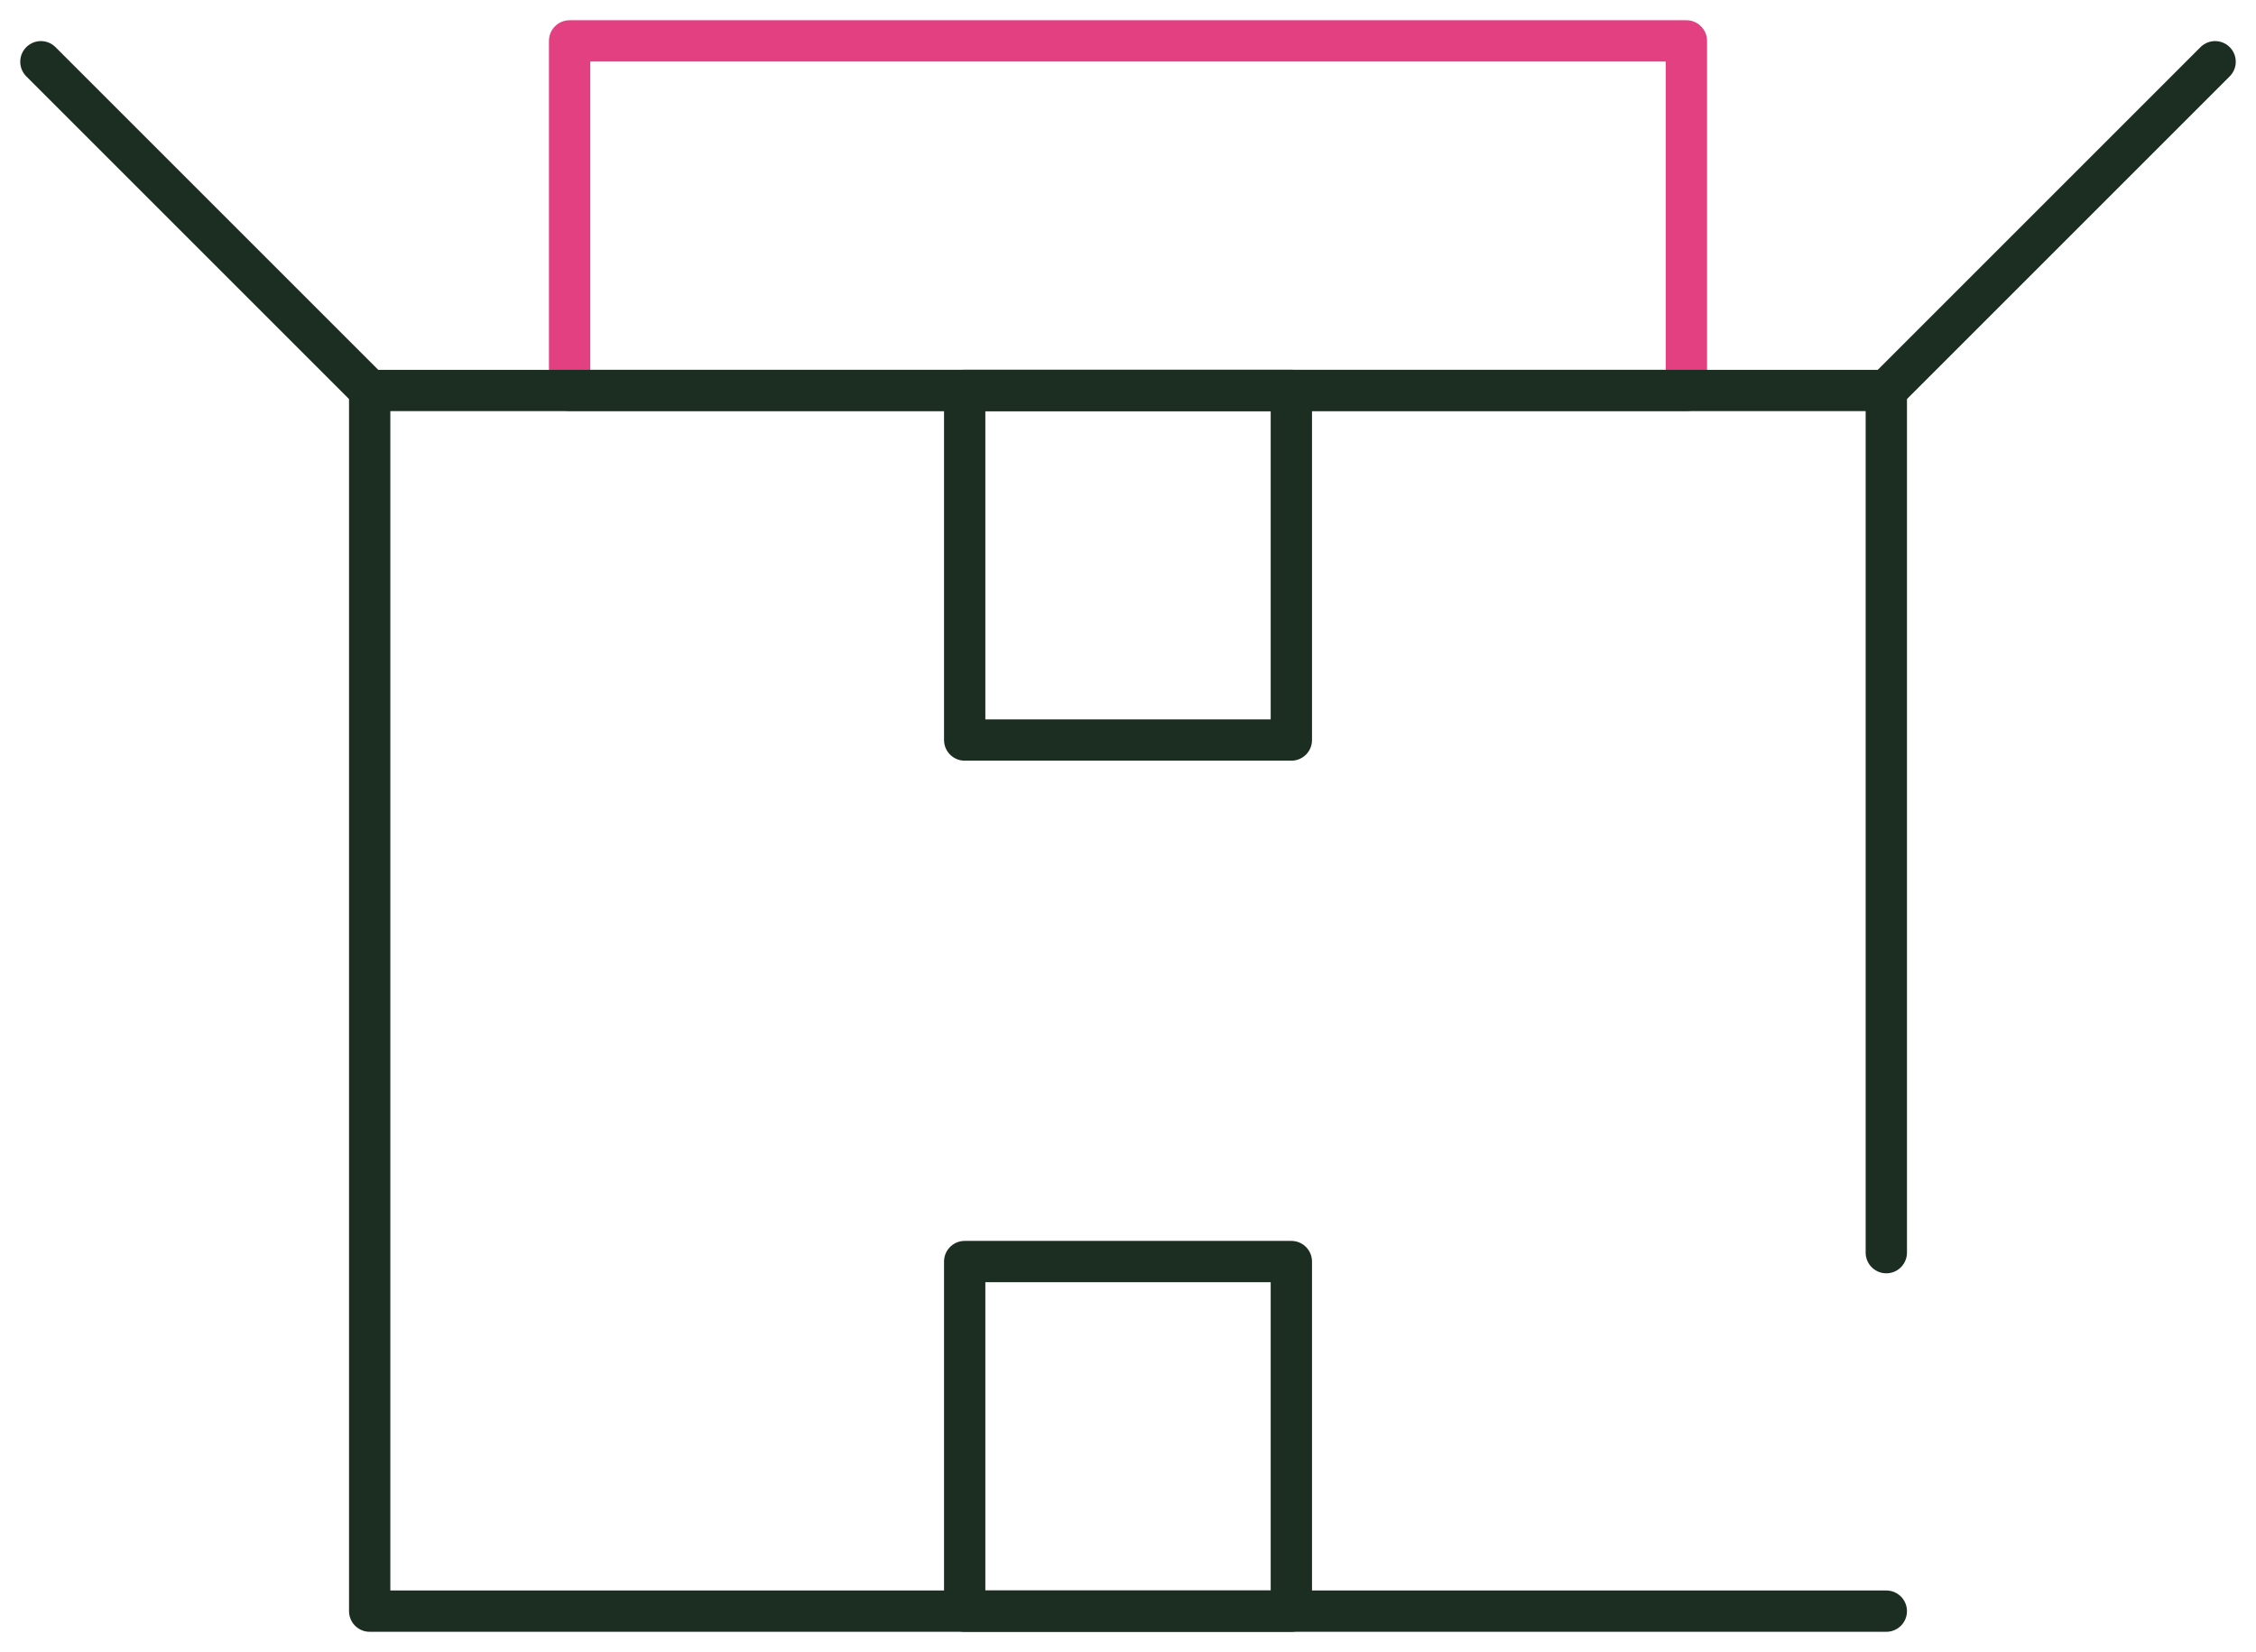<?xml version="1.0" encoding="UTF-8"?>
<svg xmlns="http://www.w3.org/2000/svg" xmlns:xlink="http://www.w3.org/1999/xlink" width="109.228" height="80" viewBox="0 0 109.228 80">
  <defs>
    <clipPath id="clip-path">
      <rect id="Rectangle_346" data-name="Rectangle 346" width="109.228" height="80" fill="none" stroke="#707070" stroke-width="2"></rect>
    </clipPath>
    <clipPath id="clip-path-2">
      <rect id="Rectangle_349" data-name="Rectangle 349" width="109.228" height="80" fill="none" stroke="#1c2d22" stroke-width="2"></rect>
    </clipPath>
  </defs>
  <g id="Group_380" data-name="Group 380" transform="translate(0 0)">
    <g id="Group_377" data-name="Group 377" transform="translate(0 0)">
      <g id="Group_376" data-name="Group 376" clip-path="url(#clip-path)">
        <rect id="Rectangle_345" data-name="Rectangle 345" width="54.071" height="16.929" transform="translate(27.578 1.98)" fill="none" stroke="#e24080" stroke-linecap="round" stroke-linejoin="round" stroke-width="2"></rect>
        <path id="Path_472" data-name="Path 472" d="M82.469,68.66H9.039V9.549h73.43V51.3" transform="translate(8.86 9.36)" fill="none" stroke="#1c2d22" stroke-linecap="round" stroke-linejoin="round" stroke-width="2"></path>
        <line id="Line_140" data-name="Line 140" x1="15.919" y1="15.919" transform="translate(1.98 2.99)" fill="none" stroke="#1c2d22" stroke-linecap="round" stroke-linejoin="round" stroke-width="2"></line>
        <line id="Line_141" data-name="Line 141" y1="15.919" x2="15.919" transform="translate(91.329 2.99)" fill="none" stroke="#1c2d22" stroke-linecap="round" stroke-linejoin="round" stroke-width="2"></line>
      </g>
    </g>
    <rect id="Rectangle_347" data-name="Rectangle 347" width="15.816" height="16.929" transform="translate(46.707 18.907)" fill="none" stroke="#1c2d22" stroke-linecap="round" stroke-linejoin="round" stroke-width="2"></rect>
    <g id="Group_379" data-name="Group 379" transform="translate(0 0)">
      <g id="Group_378" data-name="Group 378" clip-path="url(#clip-path-2)">
        <rect id="Rectangle_348" data-name="Rectangle 348" width="15.816" height="16.929" transform="translate(46.707 61.091)" fill="none" stroke="#1c2d22" stroke-linecap="round" stroke-linejoin="round" stroke-width="2"></rect>
      </g>
    </g>
  </g>
</svg>

